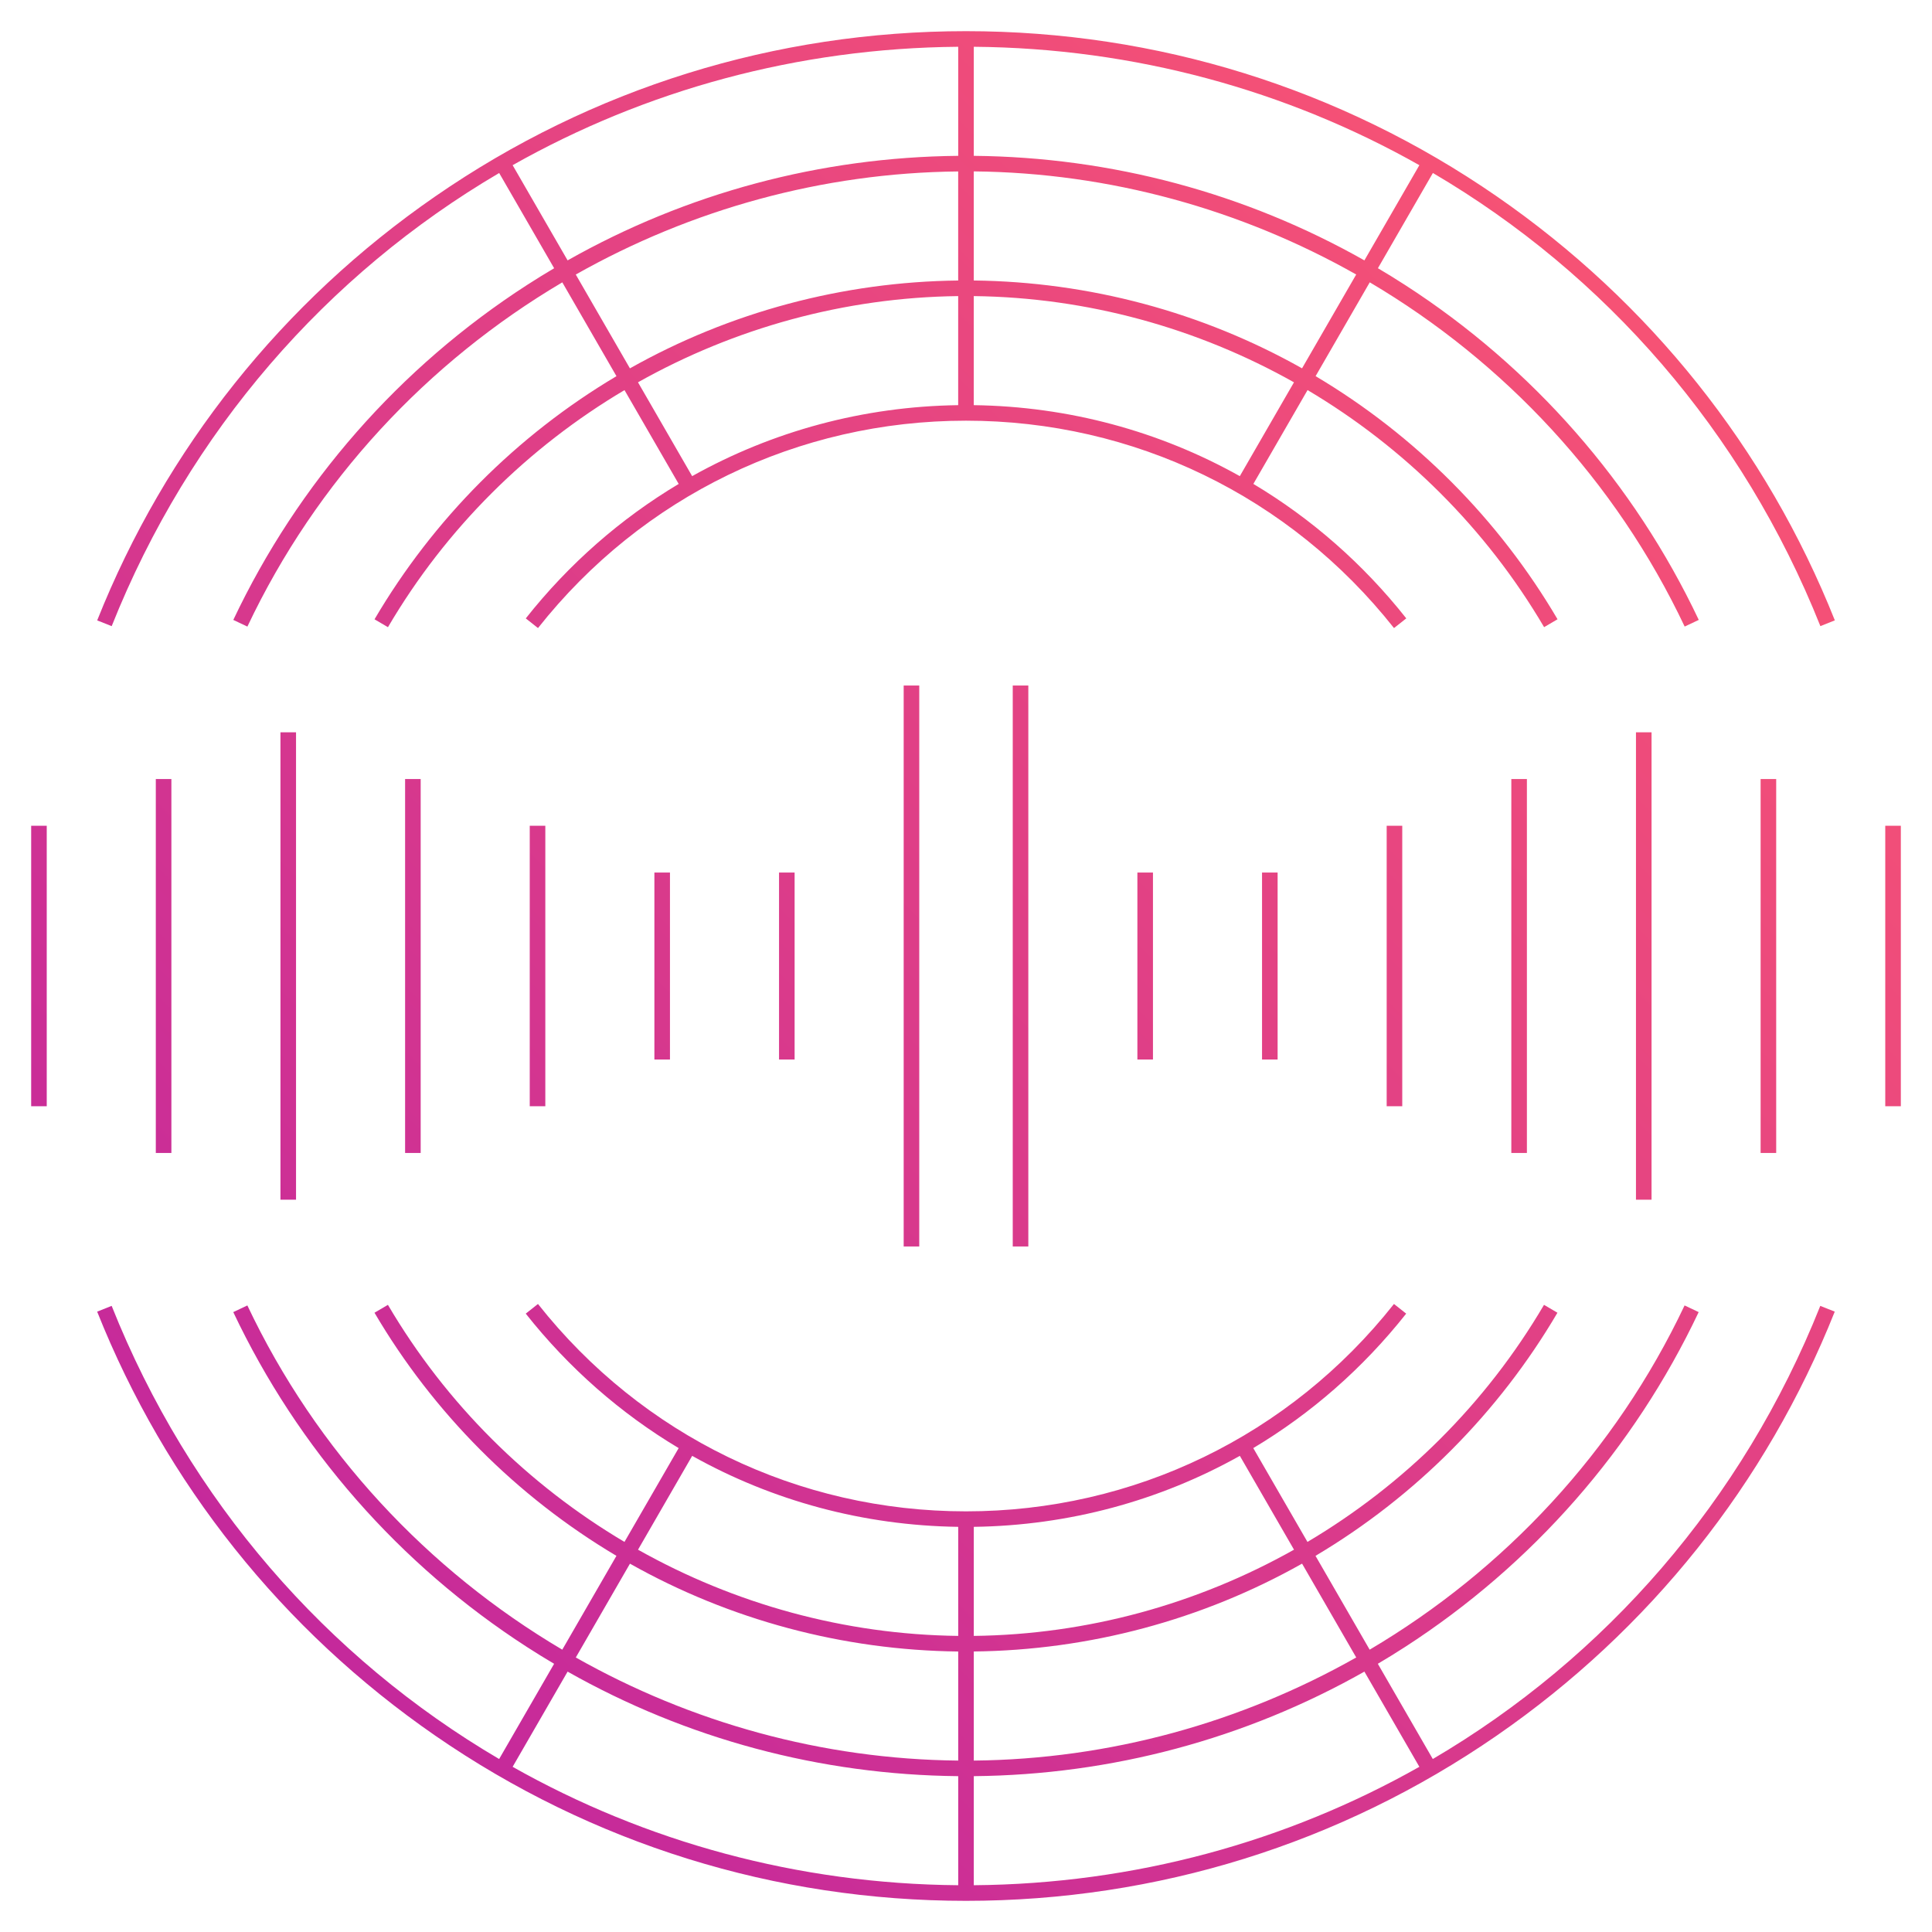 <svg xmlns="http://www.w3.org/2000/svg" xmlns:xlink="http://www.w3.org/1999/xlink" id="Livello_1" viewBox="0 0 620 620"><defs><style>      .st0 {        fill: url(#Sfumatura_senza_nome_11);      }    </style><linearGradient id="Sfumatura_senza_nome_11" data-name="Sfumatura senza nome 11" x1="97.84" y1="522.16" x2="522.16" y2="97.84" gradientUnits="userSpaceOnUse"><stop offset="0" stop-color="#c5299b"></stop><stop offset="1" stop-color="#f65275"></stop></linearGradient></defs><path id="Communication__x26__Control_Systems" class="st0" d="M310,610c-61.23,0-120.12-18.33-170.31-53-49.03-33.87-86.55-80.92-108.51-136.08l4.65-1.85c24.95,62.65,69.16,113,124.35,145.42l17.64-30.56c-2.94-1.74-5.84-3.53-8.72-5.39-40.88-26.41-73.47-63.58-94.24-107.47l4.52-2.14c22.17,46.85,57.86,84.94,101.06,110.47l17.38-30.11c-31.97-18.99-58.8-45.94-77.64-78.02l4.31-2.53c18.69,31.81,45.05,57.78,75.91,76.08l17.39-30.11c-18.56-11.09-35.2-25.61-49.07-43.15l3.92-3.1c33.44,42.29,83.5,66.55,137.35,66.55s103.91-24.26,137.35-66.55l3.92,3.1c-13.87,17.54-30.51,32.06-49.07,43.15l17.39,30.11c30.86-18.3,57.22-44.26,75.91-76.08l4.31,2.53c-18.84,32.08-45.67,59.03-77.64,78.02l17.38,30.11c43.2-25.53,78.89-63.62,101.06-110.47l4.52,2.14c-20.77,43.9-53.36,81.06-94.24,107.47-2.88,1.86-5.78,3.65-8.72,5.39l17.64,30.56c55.19-32.42,99.4-82.77,124.35-145.42l4.64,1.85c-21.96,55.15-59.48,102.21-108.51,136.08-50.19,34.67-109.08,53-170.31,53ZM312.5,569.99v35c51.48-.42,100.37-13.93,142.99-38l-17.64-30.55c-38.16,21.59-81.15,33.13-125.35,33.55ZM164.51,566.99c42.62,24.07,91.51,37.58,142.99,38v-35c-44.2-.42-87.19-11.96-125.35-33.55l-17.64,30.55ZM312.5,529.99v35c43.7-.43,85.82-12.23,122.73-33.09l-17.38-30.11c-32.05,18.06-68.35,27.78-105.34,28.19ZM184.77,531.9c36.91,20.86,79.03,32.66,122.73,33.09v-35c-36.99-.42-73.29-10.14-105.34-28.19l-17.38,30.11ZM312.5,489.98v35c36.47-.43,71.75-10.24,102.76-27.67l-17.38-30.11c-25.75,14.42-54.94,22.37-85.37,22.78ZM204.74,497.31c31,17.43,66.28,27.24,102.76,27.67v-35c-30.43-.41-59.63-8.36-85.37-22.78l-17.38,30.11ZM447.35,201.55c-33.44-42.29-83.5-66.55-137.35-66.55s-103.91,24.26-137.35,66.55l-3.92-3.1c13.87-17.54,30.51-32.06,49.07-43.15l-17.39-30.11c-30.86,18.3-57.23,44.26-75.91,76.08l-4.31-2.53c18.84-32.08,45.67-59.03,77.64-78.02l-17.38-30.11c-43.2,25.53-78.89,63.62-101.06,110.47l-4.52-2.14c20.77-43.9,53.36-81.06,94.24-107.47,2.87-1.86,5.78-3.65,8.72-5.39l-17.64-30.56c-55.19,32.42-99.4,82.77-124.35,145.42l-4.65-1.85c21.96-55.15,59.48-102.21,108.51-136.08C189.88,28.33,248.77,10,310,10s120.12,18.33,170.31,53c49.02,33.87,86.55,80.92,108.51,136.08l-4.64,1.85c-24.95-62.65-69.16-113-124.35-145.42l-17.64,30.56c2.94,1.74,5.84,3.53,8.72,5.39,40.88,26.41,73.47,63.58,94.24,107.47l-4.52,2.14c-22.17-46.85-57.86-84.94-101.06-110.47l-17.38,30.11c31.97,18.99,58.8,45.94,77.64,78.02l-4.31,2.53c-18.69-31.81-45.05-57.78-75.91-76.08l-17.39,30.11c18.56,11.09,35.2,25.61,49.07,43.15l-3.92,3.1ZM164.51,53.01l17.64,30.55c38.16-21.59,81.15-33.13,125.35-33.55V15.01c-51.48.42-100.37,13.93-142.99,38ZM312.5,50.01c44.2.42,87.19,11.96,125.35,33.55l17.64-30.55c-42.62-24.07-91.51-37.58-142.99-38v35ZM184.77,88.1l17.38,30.11c32.05-18.06,68.35-27.78,105.34-28.19v-35c-43.7.43-85.82,12.23-122.73,33.09ZM312.5,90.01c36.99.42,73.29,10.14,105.34,28.19l17.38-30.11c-36.91-20.86-79.03-32.66-122.73-33.09v35ZM204.74,122.69l17.38,30.11c25.75-14.42,54.94-22.37,85.37-22.78v-35c-36.47.43-71.75,10.24-102.76,27.67ZM312.5,130.02c30.43.41,59.63,8.36,85.37,22.78l17.38-30.11c-31-17.43-66.28-27.24-102.76-27.67v35ZM610,355h-5v-90h5v90ZM570,370h-5v-120h5v120ZM530,385h-5v-150h5v150ZM490,370h-5v-120h5v120ZM450,355h-5v-90h5v90ZM410,340h-5v-60h5v60ZM370,340h-5v-60h5v60ZM330,400h-5v-180h5v180ZM295,400h-5v-180h5v180ZM255,340h-5v-60h5v60ZM215,340h-5v-60h5v60ZM175,355h-5v-90h5v90ZM135,370h-5v-120h5v120ZM95,385h-5v-150h5v150ZM55,370h-5v-120h5v120ZM15,355h-5v-90h5v90Z"></path></svg>